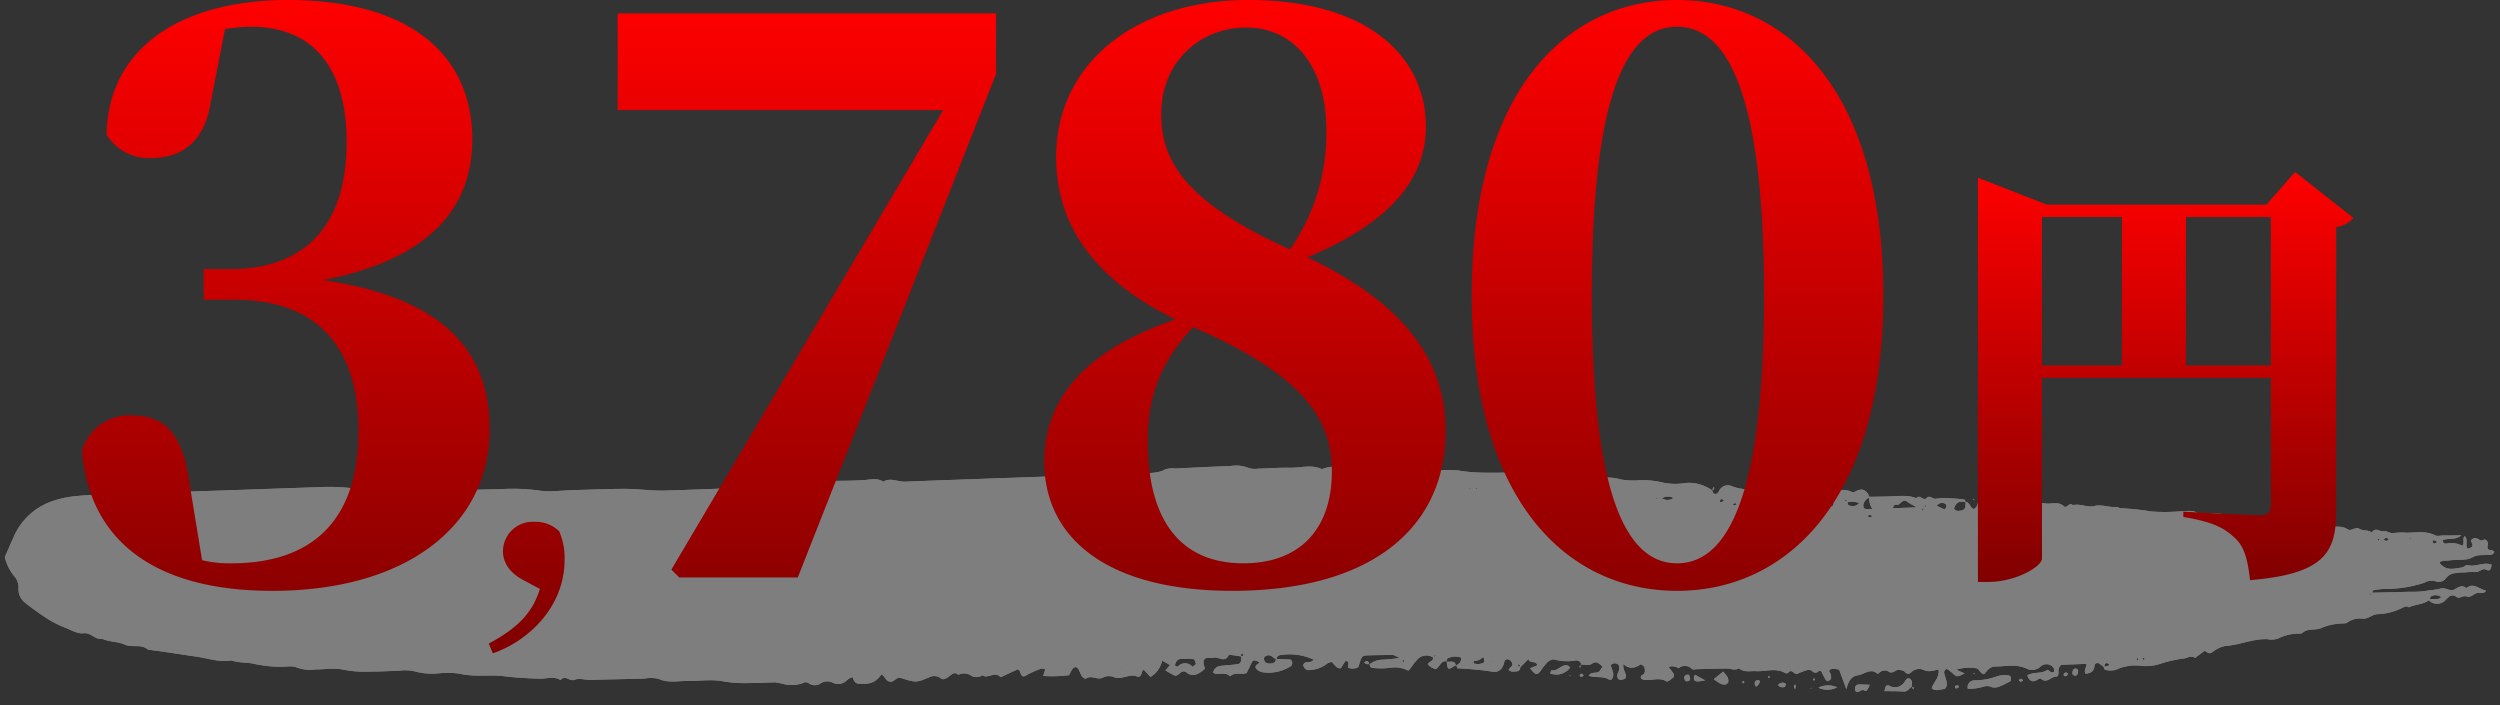 <svg xmlns="http://www.w3.org/2000/svg" xmlns:xlink="http://www.w3.org/1999/xlink" width="443" height="125" viewBox="0 0 443 125"><rect x="0" y="0" width="443" height="125" fill="#333333" stroke="none"/><defs><clipPath id="a"><rect width="443" height="43.262" fill="#fff"/></clipPath><linearGradient id="b" x1="0.5" x2="0.5" y2="1" gradientUnits="objectBoundingBox"><stop offset="0" stop-color="red"/><stop offset="1" stop-color="maroon"/></linearGradient></defs><g transform="translate(-723.271 -8757.24)"><g transform="translate(723.271 8838.979)" opacity="0.371"><g clip-path="url(#a)"><path d="M253.886,34.012l.172.174c-.14.1-.282.194-.422.293-.058.779-.737.675-.97,1.206a2.536,2.536,0,0,0,1.489.868c.258-.3.559-.6.814-.965A1.165,1.165,0,0,1,256,35.133l-.08.108c.077-.2.122-.528.235-.573a2.968,2.968,0,0,1,2.374-.179c.135.965-.448,1.119-.87,1.443l.063-.113c.07.205.13.58.212.589a55.892,55.892,0,0,1,6.111.576c.927.2,1.861-.19,2.173-1.708a.558.558,0,0,1,.672-.467,1.035,1.035,0,0,1,.777.923c.03.163-.317.445-.489.674-.067.088-.13.18-.2.274.5.454,1.062.3,1.6.235.29-.038.462-.357.509-.755-.147-.078-.293-.15-.435-.24a.411.411,0,0,1,.023-.2c.33-.066.327.246.337.539l1.484-1.482c.313.9,1.214.138,1.609,1.075l-1.319.55c.967,1.222,1.214,1.277,1.874.448a11.322,11.322,0,0,1,1.211-1.535c.364-.31.917-.6,1.291-.456a8.378,8.378,0,0,0,3.62.166.9.9,0,0,1,1.1.819l-.087-.108c.657-.022,1.427.235,1.946-.132.857-.608,1.291.031,1.894.473-.18.284-.3.472-.422.664-.517.824-1.456.055-2.034.978,1.232.436,2.5-.008,3.657.7.4.249.825-.547.667-1.247a14.1,14.1,0,0,0-.467-1.379c.3-.113.569-.323.815-.285.714.1.889.581.617,1.5-.033.114-.123.2-.155.313-.2.7.058,1.17.662,1.136a2.3,2.3,0,0,0,.739-.315c.267-.92-.564-1.325-.385-2.5,1.029.992,2.059.727,3.072.055.052-.034.163.117.253.144.429.122.627.992.362,1.482-.168.313-.75.207-.569.882a1.43,1.43,0,0,0,.293.175c1.382.371,2.808-.5,4.2.324.288.169.845-.4,1.251-.7a.829.829,0,0,0,.042-.627,12.931,12.931,0,0,0-.919-1.211,2.028,2.028,0,0,1,1.783.222,1.732,1.732,0,0,1,2.375.135c.19.172.54.044.817.038,1.791-.041,3.583-.117,5.374-.114.712,0,1.424.4,2.131-.041.949.779,1.981.436,3,.5,1.762.1,3.568-.661,5.3.382.127.077.389-.045.517-.188.6-.66.989.509,1.541.274a13.088,13.088,0,0,1,1.874-.694,1.008,1.008,0,0,1,.8.26.729.729,0,0,0,1.042.028c.3-.243.49-.128.662.243a9.714,9.714,0,0,0,.635,1.216c.217.331.53.227.77.038.3-.235.192-.627.132-.99-.048-.287-.454-.473-.152-.858a2.316,2.316,0,0,1,1.659.078c.388,1.05.777,2.1,1.261,3.412.359-1.537.949-2.308,2.053-2.472,1.166-.174,2.271-1.377,3.493-.241.032.03.157-.089.225-.16a1.419,1.419,0,0,1,1.866-.158c.647.32,1.2-.591,1.864-.384.268.085.607.066.79.279.425.492.79.52,1.242.1a1.968,1.968,0,0,1,2.173-.378c.944.461,1.781.053,2.655-.06.1,1.534-.905,2.185-1.241,3.313.715.594,1.461.182,2.186.132.308-.022.6-.711.492-1.162-.137-.576-.34-1.128-.477-1.7-.077-.324.329-.808.547-.667a7,7,0,0,1,.94.721c.779.714.78.7,2.154.038l-1.5-.653a7.437,7.437,0,0,1,3.563-.258c.537.075.764,1.076,1.4,1.042.547-.689,1.067-1.361,1.929-1.355,1.863.009,3.722-.5,5.581.37a2.157,2.157,0,0,0,2.446-.338,1.538,1.538,0,0,1,2.348.235,1.151,1.151,0,0,1,.11.583c0,.053-.145.135-.232.171-.423.174-.827-.529-1-.412-1.116.76-2.42.269-3.542.959.293.841.732,1.2,1.382.976.357-.122.85-.551,1.037-.378,1.009.934,1.788-.4,2.691-.359.258.013.437-.381.419-.816a1.435,1.435,0,0,1,.482-1.294l4.467-.166c.022.689-.529,1.158-.147,1.778.68-.188,1.434-.15,1.586-1.494.05-.451.567-.558.954-.252.235.186.474.365.712.547.145-.766.46-.913.952-.465-.3.453-.7.254-1.04.351.088.2.167.566.265.575a3.694,3.694,0,0,0,1.941.013,8.08,8.08,0,0,1,4.364-.721,7.916,7.916,0,0,0,3.37-.305,22.519,22.519,0,0,1,4.409-.995c.634-.111,1.216-.6,1.856-.08l1.736-1.278c.377.215.722.649,1.264.31a5.786,5.786,0,0,1,2.35-1.151c2.541-.158,4.981-1.336,7.544-1.2a3.421,3.421,0,0,0,1.959-.177,7.919,7.919,0,0,1,3.582-.81c.188-.022.417.027.555-.1,1.092-.981,2.433-.367,3.547-.967a10.492,10.492,0,0,1,3.61-.739c.28-.047.612.028.834-.146a3.776,3.776,0,0,1,2.743-.7c.994.074,1.793-.832,2.723-.8a10.471,10.471,0,0,0,4.122-1.037c.444-.171.849-.545,1.322-.169,1.2-.572,2.548-.47,3.69-1.343.072-.2.115-.531.223-.575a1.584,1.584,0,0,1,1.839.114c-.677.6-1.436.211-2.141.357.032.117.038.3.1.343a2.065,2.065,0,0,0,2.873-.257c.679-.7,1.106-1.056,1.963-.437.454.329,1.126-.439,1.834-.086.4.2,1.027-.373,1.549-.606.56-.249,1.241.274,1.783-.462-1.2-.24-2.259-1.535-3.493-.445-.737-.652-1.406-.205-2.093.2-.819.481-1.586-.4-2.468-.141-.86.249-1.784.257-2.68.429a17.418,17.418,0,0,1-2.831.149c-2.264.063-4.529.114-6.793.169-.068.193-.137.384-.207.576-.25-.544.215-.3.3-.47.1-.193.188-.533.308-.555a14.508,14.508,0,0,1,1.959-.226,22.22,22.22,0,0,0,6.97-1.072A2.629,2.629,0,0,1,431.314,21a1.545,1.545,0,0,0,1.824-.647,2.332,2.332,0,0,1,1.252-.761,10.822,10.822,0,0,1,1.976-.177,13.461,13.461,0,0,1,1.976-.072c.654.058,1.2-.752,1.828-.434.78.4.887-.124,1-.877-1.476-.542-2.835.492-4.235.081-.307-.089-.685.371-1.044.425-1.376.2-2.8.688-3.97-.848.5-.5,1.091-.309,1.639-.395s1.131-.078,1.7-.114a10.024,10.024,0,0,0,1.694-.128c.549-.128,1.064-.5,1.611-.627s1.132-.041,1.693-.127c.465-.072,1.044.227,1.4-.522-.145-.124-.215-.226-.3-.248-.494-.132-1.171.042-.827-1.2.067-.241-.388-.956-.8-.689s-.652.014-.987-.168a.924.924,0,0,0-1.246.277c.454,1.108.454,1.108-.56,1.488-.507-.6.125-1.7-.524-2.245-.52.425.072,1.292-.447,1.692a4.128,4.128,0,0,0-2.466-.442c-.337.025-.829.32-1.022-.512.942-.5,2.014.1,3.36-.891-1.4.013-2.338.023-3.27.03-.472,0-1,.177-1.407-.031-1.651-.835-3.342-.47-5.022-.461a10.674,10.674,0,0,0-2.261.05c-.68.152-1.242-.42-1.869-.313-.685.116-1.442-.8-2.063.237-.68-.529-1.521-.249-2.181-.647-.78-.472-1.459.514-2.136.06-.989-.664-2.036-.376-3.058-.49-.562-.063-1.217.177-1.669-.132-.73-.5-1.254.567-1.886.19-1.351-.805-2.781-.354-4.174-.492-.47-.045-1,.182-1.406-.027-2.066-1.053-4.265-.515-6.391-1.012-2.281-.533-4.631-1.139-7-.689a1.125,1.125,0,0,1-.832-.128c-.986-.689-2.036-.412-3.06-.415a31.1,31.1,0,0,1-5.373.033,42.611,42.611,0,0,0-5.308-.553c-.275-.014-.55-.268-.815-.241-1.294.133-2.573-.5-3.855-.169-1.3.337-2.556-.479-3.844-.141-.585-.606-1.105.631-1.549.219-1.064-.987-2.208-.352-3.3-.529s-2.264.492-3.283-.511c-.739.155-1.546-.363-2.219.238-.572.509-1.136-.111-1.569.074-.729.313-1.286-.2-1.9-.321-.8-.157-1.307,1.086-2.079.613-.007-.342.073-.827-.038-.924-.232-.2-.547-.052-.7.3-.262.6-.327,1.426-1,1.509-.54-.309-.72-1.231-1.371-1.272a3.368,3.368,0,0,1-.08,1.089.974.974,0,0,1-.7.476c-.43.052-.909.177-1.261-.354.42-1.358,1.234-1.355,2.121-1.106-.11-.182-.21-.508-.33-.52-1.026-.113-2.053-.2-3.08-.232a11.032,11.032,0,0,0-1.968.11c-.544.08-1.044-.717-1.581-.139-.614.658-1.232-.76-1.829.044-1.547-.611-3.127-.365-4.7-.32-1.219.036-2.438.052-3.655.077a3.294,3.294,0,0,0,.557,2.146,7.914,7.914,0,0,1-1.159.031c-.385-.049-.582-.644-.368-1.05a1.808,1.808,0,0,1,1.05-1.037c-.46-1.117-1.121-1.628-2.093-1.242-.35.138-.779.453-1.056.305-1.2-.645-2.425-.263-3.635-.293-2.806-.069-5.633.592-8.416-.393a.808.808,0,0,0-.282-.006,7.684,7.684,0,0,1-2.45.16,11.354,11.354,0,0,0-2.816-.023,7.516,7.516,0,0,1-3.618-.461,1.711,1.711,0,0,0-2.318.8c-.12.19-.248.439-.41.5-.413.164-.714-.063-.844-.63l.063.075a7.2,7.2,0,0,0-4.626-1.353,10.9,10.9,0,0,1-3.957-.02,15.606,15.606,0,0,0-4.481-.437,12.357,12.357,0,0,1-3.107-.143,9.236,9.236,0,0,0-2.515-.348c-2.256-.058-4.527.389-6.758-.425-.264-.1-.577.061-.847-.019-.884-.262-1.659.769-2.456.482a4.956,4.956,0,0,0-2.515-.346c-1.257.213-2.4-.561-3.608-.569-3.388-.02-6.773.21-10.158-.371a23.876,23.876,0,0,0-4.536.058c-.567.011-1.212.246-1.686-.03-1.379-.8-2.791-.442-4.19-.468-1.417-.025-2.886.36-4.24-.014a11.3,11.3,0,0,0-3.915-.335c-1.871.136-3.768-.16-5.608.545-1.853-.868-3.747-.208-5.619-.243-1.891-.036-3.784.116-5.674.16A3.54,3.54,0,0,1,220.9.893a5.879,5.879,0,0,0-3.081-.349c-3.31.133-6.62.3-9.93.457a3.949,3.949,0,0,0-1.687.136c-1.457.78-2.975.645-4.472.7-13.905.508-27.812.96-41.716,1.493-1.282.05-2.56-.777-3.834,0-1.089-.7-2.243-.367-3.358-.285-4.327.318-8.691-.183-12.976,1.015-7.474.293-14.946.634-22.418.849-2.318.067-4.642-.293-6.963-.3-3.026-.009-6.055.143-9.083.215-2.176.052-4.384.409-6.518.036a34.543,34.543,0,0,0-6.48-.2c-3.5.044-7,.205-10.5.3a11.763,11.763,0,0,1-3.68-.052c-1.888-.569-3.752-.3-5.628-.318a44.7,44.7,0,0,1-5.956-.031,36.08,36.08,0,0,0-6.4-.258c-9.368.316-18.734.672-28.1.932-1.679.047-3.393.49-5.057-.318a.89.89,0,0,0-.835.031c-1.251.862-2.6.512-3.905.611-3.1.232-6.211.113-9.265,1.189A11.465,11.465,0,0,0,2.06,13.18C1.534,14.342,1.027,15.523.513,16.69A8.213,8.213,0,0,0,2.2,20.09a3.079,3.079,0,0,1,.747,1.935A3.079,3.079,0,0,0,4.135,24.81a48.393,48.393,0,0,0,4.207,2.983,17.193,17.193,0,0,0,2.886,1.416c1.077.431,2.211,1.119,3.27.984,1.146-.146,1.868.945,2.865,1a1.69,1.69,0,0,1,.564.049c1.257.511,2.618.409,3.837.957,1.364.613,2.865-.188,4.135.905,2.8.329,5.583.816,8.372,1.2,2.139.3,4.264,1.079,6.448.711,1.374.486,2.828.284,4.18.639a21.5,21.5,0,0,0,5.618.443,3.609,3.609,0,0,1,1.686.141,6.721,6.721,0,0,0,3.365.363c1.7,0,3.447-.31,5.1.077a18.686,18.686,0,0,0,4.22.305c1.8.019,3.6-.1,5.393-.138a7.582,7.582,0,0,1,2.826.091,11.424,11.424,0,0,0,4.21.357A16.067,16.067,0,0,1,81,37.337c2.445.6,4.892.238,7.335.39a63.285,63.285,0,0,0,7.325.511c1.1-.06,2.254-.421,3.34.251.779-1.009,1.574.3,2.443-.05.834-.332,1.818.006,2.735.013.852,0,1.7-.045,2.555-.064q3.547-.082,7.092-.157a6.053,6.053,0,0,1,2.538.042c1.781.8,3.558.337,5.336.36,1.986.027,4-.307,5.946.049a21.721,21.721,0,0,0,4.209.342c1.7-.02,3.405-.07,5.108-.139a13,13,0,0,1,1.621.321,5.985,5.985,0,0,0,3.3-.163.978.978,0,0,1,1.081,0,1.812,1.812,0,0,0,2.178-.019,2.2,2.2,0,0,1,2.174-.03,2.121,2.121,0,0,0,2.425-.5,3.828,3.828,0,0,1,.97-.55c.228.62.465,1.128,1.026,1.173,1.437.119,2.831.1,3.945-1.413.248-.338.3-.238,1.072.76a1.06,1.06,0,0,0,.7.3c.66.089,1.062-.9,1.834-.652,2.663.844,2.746.833,4.909-.063a1.972,1.972,0,0,1,2.176.127c.372.295.7.111,1.067-.077.647-.338,1.214-1.294,2.029-.547a2.266,2.266,0,0,1,2.114.047,1.844,1.844,0,0,0,2.126.042c1.039.685,2.191-.774,3.225.3.083.086.34-.1.51-.182.872-.4,1.742-.8,2.571-1.186.135.1.252.124.293.213.27.594.363,1.4,1.191.873a14.563,14.563,0,0,1,2.623-1.178c.228-.089.507.053.764.089-.123.39-.222.7-.374,1.186a23.546,23.546,0,0,0,4.6-.139,9.262,9.262,0,0,1,.464-.913c.4-.613.854-.675,1.177-.146.235.385.367.891.624,1.242.177.241.572.525.725.418.992-.686,2.044.335,2.955-.16a2.371,2.371,0,0,1,2.109-.045c1.347.453,2.688-.755,4.08-.121.355.161.667-.346.8-.862.085-.323.213-.412.382-.268.357.382.715.766,1.091,1.17a4.411,4.411,0,0,0,2.069-2.895c.515.291.947.534,1.4.79l-.815.931a14.544,14.544,0,0,0,1.561.89c.507.213.867-.337,1.287-.592a.741.741,0,0,1,.78,0c1.271,1.092,2.326.315,3.382-.583-.489-1.35-.317-1.891.629-1.939.283-.016.589.113.847.013.9-.349,1.988,1.056,2.756-.533.043-.091.322.011.49.034.557.078,1.114.164,1.671.246-.05-.293.145-.633.23-.525.419.522-.078.4-.245.506.123.7,0,1.3-.58,1.388-1.02.164-2.054.194-3.08.315a1.457,1.457,0,0,0-1.277,1.214c.959.547,2.084-.29,2.995.636.9-.838,2-.218,2.936-.592.257-.519.465-.924.66-1.343.5-1.078.5-1.081,1.657-.551a4.389,4.389,0,0,1-.452.4.475.475,0,0,0-.118.786,2.086,2.086,0,0,0,1.007.562,7.3,7.3,0,0,0,5.171-1.123.852.852,0,0,0,.148-.609c-.028-.193-.2-.487-.312-.5-.839-.07-1.679-.08-2.518-.108-.083.2-.13.487-.257.572a1.59,1.59,0,0,1-1.6.063.839.839,0,0,1-.287-.519c-.1-.478.2-.581.449-.7.72-.343,1.182.443,1.766.7.01-.421.192-.7.482-.769a10.173,10.173,0,0,1,6.043.747c-.429.862-1.421.013-1.806.976.16.594.489.858.869.9a5.448,5.448,0,0,0,3.453-1.211,2.635,2.635,0,0,1,.7-.23c.559.379.792,1.241,1.662,1.1a14.632,14.632,0,0,1,.8-1.256c.067-.089.38.023.492.164.082.1.025.406.013.617a2.6,2.6,0,0,1-.077.363,2.038,2.038,0,0,0,1.883-.092c.574-2.022.574-2.037,1.854-2.073,1.409-.038,2.82-.061,4.23-.055.235,0,.469.19,1.2.511a26.165,26.165,0,0,1-3.272.331,3.77,3.77,0,0,0-2.1.849l.072-.114c.005.442.217.691.507.7a13.1,13.1,0,0,0,3.113-.008,5.114,5.114,0,0,1,3.223.512c.6-.6.947-1.308,1.476-1.828a2.128,2.128,0,0,1,3.015-.429l.165-.567M340.37,8.492c-.33-.581.125-.385.277-.492.04-.2.078-.393.118-.589l.22.271-.41.23-.205.58M329.093,7.134a1.543,1.543,0,0,1-1.871.36c-.105-.034-.153-.376-.227-.575l-.442-.243c.4-.4.278.169.368.346a3.064,3.064,0,0,1,2.171.111m-9.882.717c-.929-.63-1.748.362-2.62.127a2.982,2.982,0,0,1-.787-.211.859.859,0,0,1-.2-.6c.005-.125.277-.371.323-.334a1,1,0,0,0,1.461.064,2.492,2.492,0,0,1,2.566-.144c-.143.685-.477,1.286-.749,1.1m-110.5,26.916a10.505,10.505,0,0,1,2.49.022c.147.017.263.555.394.852-.228.166-.584.551-.665.468a1.663,1.663,0,0,0-2.538-.025c-.11.088-.34-.091-.527-.15.082-.649.432-1.111.847-1.167M335.09,8.038c.168-.963.712-.468,1.022-.678.457-.309.857-.965,1.487-.489.384.288.805.484,1.7,1.01l-4.214.157M260.713,35.489c.085-.158.165-.418.23-.412a1.818,1.818,0,0,0,1.309-.492c.344-.268.37-.208.38.769a2.217,2.217,0,0,1-1.919.135M344.279,7.214a.443.443,0,0,1,.243.584c-.055.177-.225.459-.29.436-.439-.16-.862-.389-1.356-.627a1.065,1.065,0,0,1,1.4-.393m-50.12-.926a1.937,1.937,0,0,1,2.044-.067,1.846,1.846,0,0,1-2.044.067m26.977,1.526c-.32-.042-.445-.385-.385-.763.048-.305.255-.4.42-.219a7.623,7.623,0,0,1,.539.747c-.24.1-.412.255-.574.235m2.92-.1c-.11-.023-.2-.252-.3-.387l.574-.725.248.5c-.033.423-.205.675-.527.609M305.1,6.572c.005,0-.007.191-.038.208a1.58,1.58,0,0,1-.484.2c-.06.009-.135-.135-.205-.208.08-.13.16-.26.238-.39.163.061.328.119.489.191m2.308.794a2.289,2.289,0,0,1-.47.161c-.065.009-.138-.117-.208-.183l.372-.257c.1.092.205.186.307.279m3.327-.031c-.2.18-.654.052-.605-.158.018-.088.137-.2.2-.191a2.3,2.3,0,0,1,.475.161c-.022.066-.032.155-.07.188m19.977,1.983c.208-.172.677-.047.627.15-.023.088-.143.193-.212.185a2.512,2.512,0,0,1-.489-.154c.025-.063.035-.15.073-.182m91.323,4.241c.155-.1.31-.287.469-.288s.3.183.447.287l-.467.307-.449-.305m8.924.743c-.1,0-.19-.237-.284-.367.07-.08.143-.23.21-.226a1.6,1.6,0,0,1,.512.16c.037.017.047.144.068.221-.168.078-.339.216-.507.211M260.194,4.457l-.01.218-.22-.124Zm1.194.146-.222-.025.125-.216Zm1.484-.222.217.023-.122.227Zm9.66.389.225.025-.125.221Zm20.552,1.668.012-.232.212.132Zm128.228,7.187c-.058.055-.138.175-.173.155-.225-.125-.215-.252.017-.338l.157.183m5.543-.34-.012.219-.207-.125Zm-228.466,23-.193-.028.117-.188Zm49.918-.988c-.058-.008-.107-.13-.16-.2.06-.066.122-.185.177-.18s.1.136.155.211c-.058.061-.12.177-.172.171m15.831.052.015-.219.2.132Zm114.278-.378c-.232-.133-.223-.287.02-.374.037-.013.105.132.158.2-.06.061-.143.193-.178.172m1.1-.06c-.268-.114-.265-.269.007-.367.045-.017.123.121.187.188-.065.064-.148.2-.193.179" transform="translate(0.342 0.283)" fill="#fff"/><path d="M253.886,34.012l.172.174c-.14.1-.282.194-.422.293-.058.779-.737.675-.97,1.206a2.536,2.536,0,0,0,1.489.868c.258-.3.559-.6.814-.965A1.165,1.165,0,0,1,256,35.133l-.08.108c.077-.2.122-.528.235-.573a2.968,2.968,0,0,1,2.374-.179c.135.965-.448,1.119-.87,1.443l.063-.113c.07.205.13.58.212.589a55.892,55.892,0,0,1,6.111.576c.927.2,1.861-.19,2.173-1.708a.558.558,0,0,1,.672-.467,1.035,1.035,0,0,1,.777.923c.03.163-.317.445-.489.674-.067.088-.13.18-.2.274.5.454,1.062.3,1.6.235.29-.038.462-.357.509-.755-.147-.078-.293-.15-.435-.24a.411.411,0,0,1,.023-.2c.33-.066.327.246.337.539l1.484-1.482c.313.9,1.214.138,1.609,1.075l-1.319.55c.967,1.222,1.214,1.277,1.874.448a11.322,11.322,0,0,1,1.211-1.535c.364-.31.917-.6,1.291-.456a8.378,8.378,0,0,0,3.62.166.9.9,0,0,1,1.1.819l-.087-.108c.657-.022,1.427.235,1.946-.132.857-.608,1.291.031,1.894.473-.18.284-.3.472-.422.664-.517.824-1.456.055-2.034.978,1.232.436,2.5-.008,3.657.7.4.249.825-.547.667-1.247a14.1,14.1,0,0,0-.467-1.379c.3-.113.569-.323.815-.285.714.1.889.581.617,1.5-.033.114-.123.2-.155.313-.2.7.058,1.17.662,1.136a2.3,2.3,0,0,0,.739-.315c.267-.92-.564-1.325-.385-2.5,1.029.992,2.059.727,3.072.055.052-.034.163.117.253.144.429.122.627.992.362,1.482-.168.313-.75.207-.569.882a1.43,1.43,0,0,0,.293.175c1.382.371,2.808-.5,4.2.324.288.169.845-.4,1.251-.7a.829.829,0,0,0,.042-.627,12.931,12.931,0,0,0-.919-1.211,2.028,2.028,0,0,1,1.783.222,1.732,1.732,0,0,1,2.375.135c.19.172.54.044.817.038,1.791-.041,3.583-.117,5.374-.114.712,0,1.424.4,2.131-.041.949.779,1.981.436,3,.5,1.762.1,3.568-.661,5.3.382.127.077.389-.045.517-.188.6-.66.989.509,1.541.274a13.088,13.088,0,0,1,1.874-.694,1.008,1.008,0,0,1,.8.26.729.729,0,0,0,1.042.028c.3-.243.49-.128.662.243a9.714,9.714,0,0,0,.635,1.216c.217.331.53.227.77.038.3-.235.192-.627.132-.99-.048-.287-.454-.473-.152-.858a2.316,2.316,0,0,1,1.659.078c.388,1.05.777,2.1,1.261,3.412.359-1.537.949-2.308,2.053-2.472,1.166-.174,2.271-1.377,3.493-.241.032.03.157-.089.225-.16a1.419,1.419,0,0,1,1.866-.158c.647.32,1.2-.591,1.864-.384.268.085.607.066.79.279.425.492.79.52,1.242.1a1.968,1.968,0,0,1,2.173-.378c.944.461,1.781.053,2.655-.06.1,1.534-.905,2.185-1.241,3.313.715.594,1.461.182,2.186.132.308-.022.6-.711.492-1.162-.137-.576-.34-1.128-.477-1.7-.077-.324.329-.808.547-.667a7,7,0,0,1,.94.721c.779.714.78.7,2.154.038l-1.5-.653a7.437,7.437,0,0,1,3.563-.258c.537.075.764,1.076,1.4,1.042.547-.689,1.067-1.361,1.929-1.355,1.863.009,3.722-.5,5.581.37a2.157,2.157,0,0,0,2.446-.338,1.538,1.538,0,0,1,2.348.235,1.151,1.151,0,0,1,.11.583c0,.053-.145.135-.232.171-.423.174-.827-.529-1-.412-1.116.76-2.42.269-3.542.959.293.841.732,1.2,1.382.976.357-.122.85-.551,1.037-.378,1.009.934,1.788-.4,2.691-.359.258.013.437-.381.419-.816a1.435,1.435,0,0,1,.482-1.294l4.467-.166c.022.689-.529,1.158-.147,1.778.68-.188,1.434-.15,1.586-1.494.05-.451.567-.558.954-.252.235.186.474.365.712.547.145-.766.46-.913.952-.465-.3.453-.7.254-1.04.351.088.2.167.566.265.575a3.694,3.694,0,0,0,1.941.013,8.08,8.08,0,0,1,4.364-.721,7.916,7.916,0,0,0,3.37-.305,22.519,22.519,0,0,1,4.409-.995c.634-.111,1.216-.6,1.856-.08l1.736-1.278c.377.215.722.649,1.264.31a5.786,5.786,0,0,1,2.35-1.151c2.541-.158,4.981-1.336,7.544-1.2a3.421,3.421,0,0,0,1.959-.177,7.919,7.919,0,0,1,3.582-.81c.188-.022.417.027.555-.1,1.092-.981,2.433-.367,3.547-.967a10.492,10.492,0,0,1,3.61-.739c.28-.047.612.028.834-.146a3.776,3.776,0,0,1,2.743-.7c.994.074,1.793-.832,2.723-.8a10.471,10.471,0,0,0,4.122-1.037c.444-.171.849-.545,1.322-.169,1.2-.572,2.548-.47,3.69-1.343.072-.2.115-.531.223-.575a1.584,1.584,0,0,1,1.839.114c-.677.6-1.436.211-2.141.357.032.117.038.3.1.343a2.065,2.065,0,0,0,2.873-.257c.679-.7,1.106-1.056,1.963-.437.454.329,1.126-.439,1.834-.086.4.2,1.027-.373,1.549-.606.56-.249,1.241.274,1.783-.462-1.2-.24-2.259-1.535-3.493-.445-.737-.652-1.406-.205-2.093.2-.819.481-1.586-.4-2.468-.141-.86.249-1.784.257-2.68.429a17.418,17.418,0,0,1-2.831.149c-2.264.063-4.529.114-6.793.169-.068.193-.137.384-.207.576-.25-.544.215-.3.3-.47.1-.193.188-.533.308-.555a14.508,14.508,0,0,1,1.959-.226,22.22,22.22,0,0,0,6.97-1.072A2.629,2.629,0,0,1,431.314,21a1.545,1.545,0,0,0,1.824-.647,2.332,2.332,0,0,1,1.252-.761,10.822,10.822,0,0,1,1.976-.177,13.461,13.461,0,0,1,1.976-.072c.654.058,1.2-.752,1.828-.434.78.4.887-.124,1-.877-1.476-.542-2.835.492-4.235.081-.307-.089-.685.371-1.044.425-1.376.2-2.8.688-3.97-.848.5-.5,1.091-.309,1.639-.395s1.131-.078,1.7-.114a10.024,10.024,0,0,0,1.694-.128c.549-.128,1.064-.5,1.611-.627s1.132-.041,1.693-.127c.465-.072,1.044.227,1.4-.522-.145-.124-.215-.226-.3-.248-.494-.132-1.171.042-.827-1.2.067-.241-.388-.956-.8-.689s-.652.014-.987-.168a.924.924,0,0,0-1.246.277c.454,1.108.454,1.108-.56,1.488-.507-.6.125-1.7-.524-2.245-.52.425.072,1.292-.447,1.692a4.128,4.128,0,0,0-2.466-.442c-.337.025-.829.32-1.022-.512.942-.5,2.014.1,3.36-.891-1.4.013-2.338.023-3.27.03-.472,0-1,.177-1.407-.031-1.651-.835-3.342-.47-5.022-.461a10.674,10.674,0,0,0-2.261.05c-.68.152-1.242-.42-1.869-.313-.685.116-1.442-.8-2.063.237-.68-.529-1.521-.249-2.181-.647-.78-.472-1.459.514-2.136.06-.989-.664-2.036-.376-3.058-.49-.562-.063-1.217.177-1.669-.132-.73-.5-1.254.567-1.886.19-1.351-.805-2.781-.354-4.174-.492-.47-.045-1,.182-1.406-.027-2.066-1.053-4.265-.515-6.391-1.012-2.281-.533-4.631-1.139-7-.689a1.125,1.125,0,0,1-.832-.128c-.986-.689-2.036-.412-3.06-.415a31.1,31.1,0,0,1-5.373.033,42.611,42.611,0,0,0-5.308-.553c-.275-.014-.55-.268-.815-.241-1.294.133-2.573-.5-3.855-.169-1.3.337-2.556-.479-3.844-.141-.585-.606-1.105.631-1.549.219-1.064-.987-2.208-.352-3.3-.529s-2.264.492-3.283-.511c-.739.155-1.546-.363-2.219.238-.572.509-1.136-.111-1.569.074-.729.313-1.286-.2-1.9-.321-.8-.157-1.307,1.086-2.079.613-.007-.342.073-.827-.038-.924-.232-.2-.547-.052-.7.3-.262.6-.327,1.426-1,1.509-.54-.309-.72-1.231-1.371-1.272a3.368,3.368,0,0,1-.08,1.089.974.974,0,0,1-.7.476c-.43.052-.909.177-1.261-.354.42-1.358,1.234-1.355,2.121-1.106-.11-.182-.21-.508-.33-.52-1.026-.113-2.053-.2-3.08-.232a11.032,11.032,0,0,0-1.968.11c-.544.08-1.044-.717-1.581-.139-.614.658-1.232-.76-1.829.044-1.547-.611-3.127-.365-4.7-.32-1.219.036-2.438.052-3.655.077a3.294,3.294,0,0,0,.557,2.146,7.914,7.914,0,0,1-1.159.031c-.385-.049-.582-.644-.368-1.05a1.808,1.808,0,0,1,1.05-1.037c-.46-1.117-1.121-1.628-2.093-1.242-.35.138-.779.453-1.056.305-1.2-.645-2.425-.263-3.635-.293-2.806-.069-5.633.592-8.416-.393a.808.808,0,0,0-.282-.006,7.684,7.684,0,0,1-2.45.16,11.354,11.354,0,0,0-2.816-.023,7.516,7.516,0,0,1-3.618-.461,1.711,1.711,0,0,0-2.318.8c-.12.19-.248.439-.41.5-.413.164-.714-.063-.844-.63l.063.075a7.2,7.2,0,0,0-4.626-1.353,10.9,10.9,0,0,1-3.957-.02,15.606,15.606,0,0,0-4.481-.437,12.357,12.357,0,0,1-3.107-.143,9.236,9.236,0,0,0-2.515-.348c-2.256-.058-4.527.389-6.758-.425-.264-.1-.577.061-.847-.019-.884-.262-1.659.769-2.456.482a4.956,4.956,0,0,0-2.515-.346c-1.257.213-2.4-.561-3.608-.569-3.388-.02-6.773.21-10.158-.371a23.876,23.876,0,0,0-4.536.058c-.567.011-1.212.246-1.686-.03-1.379-.8-2.791-.442-4.19-.468-1.417-.025-2.886.36-4.24-.014a11.3,11.3,0,0,0-3.915-.335c-1.871.136-3.768-.16-5.608.545-1.853-.868-3.747-.208-5.619-.243-1.891-.036-3.784.116-5.674.16A3.54,3.54,0,0,1,220.9.893a5.879,5.879,0,0,0-3.081-.349c-3.31.133-6.62.3-9.93.457a3.949,3.949,0,0,0-1.687.136c-1.457.78-2.975.645-4.472.7-13.905.508-27.812.96-41.716,1.493-1.282.05-2.56-.777-3.834,0-1.089-.7-2.243-.367-3.358-.285-4.327.318-8.691-.183-12.976,1.015-7.474.293-14.946.634-22.418.849-2.318.067-4.642-.293-6.963-.3-3.026-.009-6.055.143-9.083.215-2.176.052-4.384.409-6.518.036a34.543,34.543,0,0,0-6.48-.2c-3.5.044-7,.205-10.5.3a11.763,11.763,0,0,1-3.68-.052c-1.888-.569-3.752-.3-5.628-.318a44.7,44.7,0,0,1-5.956-.031,36.08,36.08,0,0,0-6.4-.258c-9.368.316-18.734.672-28.1.932-1.679.047-3.393.49-5.057-.318a.89.89,0,0,0-.835.031c-1.251.862-2.6.512-3.905.611-3.1.232-6.211.113-9.265,1.189A11.465,11.465,0,0,0,2.06,13.18C1.534,14.342,1.027,15.523.513,16.69A8.213,8.213,0,0,0,2.2,20.09a3.079,3.079,0,0,1,.747,1.935A3.079,3.079,0,0,0,4.135,24.81a48.393,48.393,0,0,0,4.207,2.983,17.193,17.193,0,0,0,2.886,1.416c1.077.431,2.211,1.119,3.27.984,1.146-.146,1.868.945,2.865,1a1.69,1.69,0,0,1,.564.049c1.257.511,2.618.409,3.837.957,1.364.613,2.865-.188,4.135.905,2.8.329,5.583.816,8.372,1.2,2.139.3,4.264,1.079,6.448.711,1.374.486,2.828.284,4.18.639a21.5,21.5,0,0,0,5.618.443,3.609,3.609,0,0,1,1.686.141,6.721,6.721,0,0,0,3.365.363c1.7,0,3.447-.31,5.1.077a18.686,18.686,0,0,0,4.22.305c1.8.019,3.6-.1,5.393-.138a7.582,7.582,0,0,1,2.826.091,11.424,11.424,0,0,0,4.21.357A16.067,16.067,0,0,1,81,37.337c2.445.6,4.892.238,7.335.39a63.285,63.285,0,0,0,7.325.511c1.1-.06,2.254-.421,3.34.251.779-1.009,1.574.3,2.443-.05.834-.332,1.818.006,2.735.013.852,0,1.7-.045,2.555-.064q3.547-.082,7.092-.157a6.053,6.053,0,0,1,2.538.042c1.781.8,3.558.337,5.336.36,1.986.027,4-.307,5.946.049a21.721,21.721,0,0,0,4.209.342c1.7-.02,3.405-.07,5.108-.139a13,13,0,0,1,1.621.321,5.985,5.985,0,0,0,3.3-.163.978.978,0,0,1,1.081,0,1.812,1.812,0,0,0,2.178-.019,2.2,2.2,0,0,1,2.174-.03,2.121,2.121,0,0,0,2.425-.5,3.828,3.828,0,0,1,.97-.55c.228.62.465,1.128,1.026,1.173,1.437.119,2.831.1,3.945-1.413.248-.338.3-.238,1.072.76a1.06,1.06,0,0,0,.7.3c.66.089,1.062-.9,1.834-.652,2.663.844,2.746.833,4.909-.063a1.972,1.972,0,0,1,2.176.127c.372.295.7.111,1.067-.077.647-.338,1.214-1.294,2.029-.547a2.266,2.266,0,0,1,2.114.047,1.844,1.844,0,0,0,2.126.042c1.039.685,2.191-.774,3.225.3.083.086.34-.1.51-.182.872-.4,1.742-.8,2.571-1.186.135.1.252.124.293.213.27.594.363,1.4,1.191.873a14.563,14.563,0,0,1,2.623-1.178c.228-.089.507.053.764.089-.123.39-.222.7-.374,1.186a23.546,23.546,0,0,0,4.6-.139,9.262,9.262,0,0,1,.464-.913c.4-.613.854-.675,1.177-.146.235.385.367.891.624,1.242.177.241.572.525.725.418.992-.686,2.044.335,2.955-.16a2.371,2.371,0,0,1,2.109-.045c1.347.453,2.688-.755,4.08-.121.355.161.667-.346.8-.862.085-.323.213-.412.382-.268.357.382.715.766,1.091,1.17a4.411,4.411,0,0,0,2.069-2.895c.515.291.947.534,1.4.79l-.815.931a14.544,14.544,0,0,0,1.561.89c.507.213.867-.337,1.287-.592a.741.741,0,0,1,.78,0c1.271,1.092,2.326.315,3.382-.583-.489-1.35-.317-1.891.629-1.939.283-.016.589.113.847.013.9-.349,1.988,1.056,2.756-.533.043-.091.322.011.49.034.557.078,1.114.164,1.671.246-.05-.293.145-.633.23-.525.419.522-.078.4-.245.506.123.7,0,1.3-.58,1.388-1.02.164-2.054.194-3.08.315a1.457,1.457,0,0,0-1.277,1.214c.959.547,2.084-.29,2.995.636.9-.838,2-.218,2.936-.592.257-.519.465-.924.66-1.343.5-1.078.5-1.081,1.657-.551a4.389,4.389,0,0,1-.452.4.475.475,0,0,0-.118.786,2.086,2.086,0,0,0,1.007.562,7.3,7.3,0,0,0,5.171-1.123.852.852,0,0,0,.148-.609c-.028-.193-.2-.487-.312-.5-.839-.07-1.679-.08-2.518-.108-.083.2-.13.487-.257.572a1.59,1.59,0,0,1-1.6.063.839.839,0,0,1-.287-.519c-.1-.478.2-.581.449-.7.72-.343,1.182.443,1.766.7.01-.421.192-.7.482-.769a10.173,10.173,0,0,1,6.043.747c-.429.862-1.421.013-1.806.976.16.594.489.858.869.9a5.448,5.448,0,0,0,3.453-1.211,2.635,2.635,0,0,1,.7-.23c.559.379.792,1.241,1.662,1.1a14.632,14.632,0,0,1,.8-1.256c.067-.089.38.023.492.164.082.1.025.406.013.617a2.6,2.6,0,0,1-.077.363,2.038,2.038,0,0,0,1.883-.092c.574-2.022.574-2.037,1.854-2.073,1.409-.038,2.82-.061,4.23-.055.235,0,.469.19,1.2.511a26.165,26.165,0,0,1-3.272.331,3.77,3.77,0,0,0-2.1.849l.072-.114c.005.442.217.691.507.7a13.1,13.1,0,0,0,3.113-.008,5.114,5.114,0,0,1,3.223.512c.6-.6.947-1.308,1.476-1.828a2.128,2.128,0,0,1,3.015-.429ZM340.37,8.492c-.33-.581.125-.385.277-.492.04-.2.078-.393.118-.589l.22.271-.41.23ZM329.093,7.134a1.543,1.543,0,0,1-1.871.36c-.105-.034-.153-.376-.227-.575l-.442-.243c.4-.4.278.169.368.346A3.064,3.064,0,0,1,329.093,7.134Zm-9.882.717c-.929-.63-1.748.362-2.62.127a2.982,2.982,0,0,1-.787-.211.859.859,0,0,1-.2-.6c.005-.125.277-.371.323-.334a1,1,0,0,0,1.461.064,2.492,2.492,0,0,1,2.566-.144C319.817,7.435,319.484,8.037,319.212,7.852Zm-110.5,26.916a10.505,10.505,0,0,1,2.49.022c.147.017.263.555.394.852-.228.166-.584.551-.665.468a1.663,1.663,0,0,0-2.538-.025c-.11.088-.34-.091-.527-.15C207.944,35.287,208.294,34.825,208.709,34.768ZM335.09,8.038c.168-.963.712-.468,1.022-.678.457-.309.857-.965,1.487-.489.384.288.805.484,1.7,1.01ZM260.713,35.489c.085-.158.165-.418.23-.412a1.818,1.818,0,0,0,1.309-.492c.344-.268.37-.208.38.769A2.217,2.217,0,0,1,260.713,35.489ZM344.279,7.214a.443.443,0,0,1,.243.584c-.055.177-.225.459-.29.436-.439-.16-.862-.389-1.356-.627A1.065,1.065,0,0,1,344.279,7.214Zm-50.12-.926a1.937,1.937,0,0,1,2.044-.067A1.846,1.846,0,0,1,294.159,6.288Zm26.977,1.526c-.32-.042-.445-.385-.385-.763.048-.305.255-.4.42-.219a7.623,7.623,0,0,1,.539.747C321.47,7.684,321.3,7.835,321.136,7.814Zm2.92-.1c-.11-.023-.2-.252-.3-.387l.574-.725.248.5C324.549,7.529,324.378,7.781,324.056,7.715ZM305.1,6.572c.005,0-.007.191-.038.208a1.58,1.58,0,0,1-.484.2c-.06.009-.135-.135-.205-.208.08-.13.16-.26.238-.39C304.78,6.442,304.945,6.5,305.1,6.572Zm2.308.794a2.289,2.289,0,0,1-.47.161c-.065.009-.138-.117-.208-.183l.372-.257C307.209,7.18,307.311,7.274,307.413,7.366Zm3.327-.031c-.2.18-.654.052-.605-.158.018-.088.137-.2.2-.191a2.3,2.3,0,0,1,.475.161C310.788,7.213,310.778,7.3,310.739,7.335Zm19.977,1.983c.208-.172.677-.047.627.15-.023.088-.143.193-.212.185a2.512,2.512,0,0,1-.489-.154C330.667,9.437,330.677,9.349,330.716,9.318Zm91.323,4.241c.155-.1.31-.287.469-.288s.3.183.447.287l-.467.307Zm8.924.743c-.1,0-.19-.237-.284-.367.07-.08.143-.23.21-.226a1.6,1.6,0,0,1,.512.16c.037.017.047.144.068.221C431.3,14.168,431.132,14.306,430.964,14.3ZM260.194,4.457l-.01.218-.22-.124Zm1.194.146-.222-.025.125-.216Zm1.484-.222.217.023-.122.227Zm9.66.389.225.025-.125.221Zm20.552,1.668.012-.232.212.132Zm128.228,7.187c-.058.055-.138.175-.173.155-.225-.125-.215-.252.017-.338Zm5.543-.34-.012.219-.207-.125Zm-228.466,23-.193-.028.117-.188Zm49.918-.988c-.058-.008-.107-.13-.16-.2.06-.066.122-.185.177-.18s.1.136.155.211C248.42,35.185,248.359,35.3,248.307,35.295Zm15.831.052.015-.219.2.132Zm114.278-.378c-.232-.133-.223-.287.02-.374.037-.013.105.132.158.2C378.534,34.858,378.451,34.989,378.416,34.969Zm1.1-.06c-.268-.114-.265-.269.007-.367.045-.017.123.121.187.188C379.642,34.795,379.558,34.928,379.513,34.909Z" transform="translate(0.342 0.283)" fill="#fff"/><path d="M216.774,25.2a21.758,21.758,0,0,1-2.031,1,2.263,2.263,0,0,1-1.372.128,1.848,1.848,0,0,0-1.522-.081,8.258,8.258,0,0,1-2.728.348,1.179,1.179,0,0,1,.742-1.394c.312-.188.732-.033,1.1-.111a11.813,11.813,0,0,0,3.295-.677,4.279,4.279,0,0,1,2.193-.141c.342.019.3.531.329.931" transform="translate(139.573 13.709)" fill="#fff"/><path d="M216.774,25.2a21.758,21.758,0,0,1-2.031,1,2.263,2.263,0,0,1-1.372.128,1.848,1.848,0,0,0-1.522-.081,8.258,8.258,0,0,1-2.728.348,1.179,1.179,0,0,1,.742-1.394c.312-.188.732-.033,1.1-.111a11.813,11.813,0,0,0,3.295-.677,4.279,4.279,0,0,1,2.193-.141C216.787,24.288,216.741,24.8,216.774,25.2Z" transform="translate(139.573 13.709)" fill="#fff"/><path d="M205.125,25.989c-.475.345-.827.957-1.476.909-1.107-.085-2.219-.06-3.39-.081.138-.732.24-1.233.864-.948a2,2,0,0,0,2.785-.852c.272-.415.569-.625.945-.312s.288.838.245,1.321Z" transform="translate(133.671 13.91)" fill="#fff"/><path d="M205.125,25.989c-.475.345-.827.957-1.476.909-1.107-.085-2.219-.06-3.39-.081.138-.732.24-1.233.864-.948a2,2,0,0,0,2.785-.852c.272-.415.569-.625.945-.312s.288.838.245,1.321Z" transform="translate(133.671 13.91)" fill="#fff"/><path d="M182.115,25.13l1.667-1.335a6.023,6.023,0,0,1,.782,1,1.383,1.383,0,0,1,.1.957.887.887,0,0,1-.732.327,1.622,1.622,0,0,1-.8-.248,12.153,12.153,0,0,1-1.015-.7" transform="translate(121.56 13.48)" fill="#fff"/><path d="M182.115,25.13l1.667-1.335a6.023,6.023,0,0,1,.782,1,1.383,1.383,0,0,1,.1.957.887.887,0,0,1-.732.327,1.622,1.622,0,0,1-.8-.248A12.153,12.153,0,0,1,182.115,25.13Z" transform="translate(121.56 13.48)" fill="#fff"/><path d="M168.278,23.464a3.025,3.025,0,0,1-3.55,1.048c.112-.254.208-.575.257-.562,1.057.277,1.833-1.161,2.885-.819.148.047.273.219.409.334" transform="translate(109.954 13.074)" fill="#fff"/><path d="M168.278,23.464a3.025,3.025,0,0,1-3.55,1.048c.112-.254.208-.575.257-.562,1.057.277,1.833-1.161,2.885-.819C168.018,23.177,168.143,23.349,168.278,23.464Z" transform="translate(109.954 13.074)" fill="#fff"/><path d="M199.742,25.308c-.3.67-.565,1.281-.877,1.054-.519-.379-.827.171-1.234.2-.323.027-.519-.132-.5-.594.017-.412.19-.639.5-.689a1.362,1.362,0,0,1,.272-.042c.54.016,1.082.039,1.841.067" transform="translate(131.583 14.3)" fill="#fff"/><path d="M199.742,25.308c-.3.67-.565,1.281-.877,1.054-.519-.379-.827.171-1.234.2-.323.027-.519-.132-.5-.594.017-.412.19-.639.5-.689a1.362,1.362,0,0,1,.272-.042C198.442,25.257,198.983,25.28,199.742,25.308Z" transform="translate(131.583 14.3)" fill="#fff"/><path d="M196.55,25.7a3.7,3.7,0,0,1-3.313.064,3.828,3.828,0,0,1,3.313-.064" transform="translate(128.983 14.361)" fill="#fff"/><path d="M196.55,25.7a3.7,3.7,0,0,1-3.313.064A3.828,3.828,0,0,1,196.55,25.7Z" transform="translate(128.983 14.361)" fill="#fff"/><path d="M155.483,23.295c-.162.089-.327.168-.482.269-1,.65-1.081.587-1.241-.957l-.082.11c.338,0,.675-.013,1.012-.014.372,0,.642.188.729.7Z" transform="translate(102.579 12.807)" fill="#fff"/><path d="M155.483,23.295c-.162.089-.327.168-.482.269-1,.65-1.081.587-1.241-.957l-.082.11c.338,0,.675-.013,1.012-.014.372,0,.642.188.729.7Z" transform="translate(102.579 12.807)" fill="#fff"/><path d="M220.649,24.708c-.267-.077-.5-.205-.4-.691.078-.393.268-.6.575-.572s.489.235.41.681c-.07.389-.242.62-.582.581" transform="translate(146.997 13.28)" fill="#fff"/><path d="M220.649,24.708c-.267-.077-.5-.205-.4-.691.078-.393.268-.6.575-.572s.489.235.41.681C221.161,24.515,220.99,24.747,220.649,24.708Z" transform="translate(146.997 13.28)" fill="#fff"/><path d="M182.029,25.156c-.947.1-1.331.254-1.661.139-.459-.157-.454-.638-.175-1.15l1.836,1.01" transform="translate(120.148 13.679)" fill="#fff"/><path d="M182.029,25.156c-.947.1-1.331.254-1.661.139-.459-.157-.454-.638-.175-1.15Z" transform="translate(120.148 13.679)" fill="#fff"/><path d="M180,24.674c.087.472-.158.573-.435.628-.292.06-.5-.067-.564-.484-.08-.5.2-.583.447-.664.308-.1.492.1.552.52" transform="translate(119.474 13.67)" fill="#fff"/><path d="M180,24.674c.087.472-.158.573-.435.628-.292.06-.5-.067-.564-.484-.08-.5.2-.583.447-.664C179.76,24.055,179.943,24.253,180,24.674Z" transform="translate(119.474 13.67)" fill="#fff"/><path d="M186.509,25.61c-.145-.5.125-.888.6-.843a.313.313,0,0,1,.242.146c.1.238-.385.973-.65.962-.065,0-.127-.172-.19-.265" transform="translate(124.466 14.029)" fill="#fff"/><path d="M186.509,25.61c-.145-.5.125-.888.6-.843a.313.313,0,0,1,.242.146c.1.238-.385.973-.65.962C186.634,25.872,186.572,25.7,186.509,25.61Z" transform="translate(124.466 14.029)" fill="#fff"/><path d="M188.948,25.474a1.007,1.007,0,0,1,1.184-.356.511.511,0,0,1,.213.216c-.065.171-.145.435-.248.459a1.017,1.017,0,0,1-1.149-.32" transform="translate(126.121 14.191)" fill="#fff"/><path d="M188.948,25.474a1.007,1.007,0,0,1,1.184-.356.511.511,0,0,1,.213.216c-.065.171-.145.435-.248.459A1.017,1.017,0,0,1,188.948,25.474Z" transform="translate(126.121 14.191)" fill="#fff"/><path d="M145.958,23.114c-.338.03-.687.135-.98-.248.442-.472.737-.329.909.362Z" transform="translate(96.771 12.798)" fill="#fff"/><path d="M145.958,23.114c-.338.03-.687.135-.98-.248.442-.472.737-.329.909.362Z" transform="translate(96.771 12.798)" fill="#fff"/><path d="M168.564,24.391c-.148.075-.3.205-.447.2-.09,0-.178-.211-.267-.329.147-.088.3-.24.44-.238.093,0,.183.237.273.367" transform="translate(112.038 13.61)" fill="#fff"/><path d="M168.564,24.391c-.148.075-.3.205-.447.2-.09,0-.178-.211-.267-.329.147-.088.3-.24.44-.238C168.384,24.026,168.474,24.261,168.564,24.391Z" transform="translate(112.038 13.61)" fill="#fff"/><path d="M190.832,26.084a1.4,1.4,0,0,1-.2-.465c0-.121.132-.249.207-.373.047.083.138.177.13.251a4.518,4.518,0,0,1-.138.587" transform="translate(127.246 14.303)" fill="#fff"/><path d="M190.832,26.084a1.4,1.4,0,0,1-.2-.465c0-.121.132-.249.207-.373.047.083.138.177.13.251A4.518,4.518,0,0,1,190.832,26.084Z" transform="translate(127.246 14.303)" fill="#fff"/><path d="M219.827,23.888c.065.077.192.166.183.229a.408.408,0,0,1-.525.415c-.072-.008-.2-.15-.19-.211.043-.407.307-.389.532-.432" transform="translate(146.377 13.533)" fill="#fff"/><path d="M219.827,23.888c.065.077.192.166.183.229a.408.408,0,0,1-.525.415c-.072-.008-.2-.15-.19-.211C219.338,23.913,219.6,23.932,219.827,23.888Z" transform="translate(146.377 13.533)" fill="#fff"/><path d="M215.283,24.941c-.163.072-.317.2-.467.188-.1-.006-.183-.208-.277-.321.148-.077.3-.218.442-.208.1.008.2.216.3.342" transform="translate(143.202 13.936)" fill="#fff"/><path d="M215.283,24.941c-.163.072-.317.2-.467.188-.1-.006-.183-.208-.277-.321.148-.077.3-.218.442-.208C215.084,24.607,215.179,24.815,215.283,24.941Z" transform="translate(143.202 13.936)" fill="#fff"/><path d="M208.212,25.324a.912.912,0,0,1,.2.2.3.3,0,0,1-.038.221,1,1,0,0,1-.472.166c-.062,0-.113-.268-.17-.415l.48-.174" transform="translate(138.659 14.347)" fill="#fff"/><path d="M208.212,25.324a.912.912,0,0,1,.2.2.3.3,0,0,1-.038.221,1,1,0,0,1-.472.166c-.062,0-.113-.268-.17-.415Z" transform="translate(138.659 14.347)" fill="#fff"/><path d="M181.988,3.5a5.392,5.392,0,0,1,.145-.534c.01-.031.177-.013.18.011.075.448-.217.357-.389.448Z" transform="translate(121.433 1.673)" fill="#fff"/><path d="M181.988,3.5a5.392,5.392,0,0,1,.145-.534c.01-.031.177-.013.18.011.075.448-.217.357-.389.448Z" transform="translate(121.433 1.673)" fill="#fff"/><path d="M209.8,4.234l.1.243-.215-.025Z" transform="translate(139.958 2.398)" fill="#fff"/><path d="M209.8,4.234l.1.243-.215-.025Z" transform="translate(139.958 2.398)" fill="#fff"/><path d="M168.131,23c-.045.186-.088.373-.132.559-.063-.083-.128-.168-.19-.252l.409-.2Z" transform="translate(112.011 13.028)" fill="#fff"/><path d="M168.131,23c-.045.186-.088.373-.132.559-.063-.083-.128-.168-.19-.252l.409-.2Z" transform="translate(112.011 13.028)" fill="#fff"/><path d="M166.773,24.284l.168-.1-.013.215Z" transform="translate(111.319 13.703)" fill="#fff"/><path d="M166.773,24.284l.168-.1-.013.215Z" transform="translate(111.319 13.703)" fill="#fff"/><path d="M188.022,24.685c-.045-.074-.13-.152-.127-.219s.1-.132.15-.2c.048.075.135.152.132.222s-.1.128-.155.193" transform="translate(125.418 13.75)" fill="#fff"/><path d="M188.022,24.685c-.045-.074-.13-.152-.127-.219s.1-.132.15-.2c.048.075.135.152.132.222S188.077,24.621,188.022,24.685Z" transform="translate(125.418 13.75)" fill="#fff"/><path d="M185.528,25.063c-.068.074-.137.2-.2.2s-.127-.135-.19-.211c.067-.077.133-.213.2-.211s.128.141.193.221" transform="translate(123.575 14.074)" fill="#fff"/><path d="M185.528,25.063c-.068.074-.137.2-.2.2s-.127-.135-.19-.211c.067-.077.133-.213.2-.211S185.463,24.983,185.528,25.063Z" transform="translate(123.575 14.074)" fill="#fff"/><path d="M193,24.767c-.057.069-.14.21-.167.193-.225-.141-.217-.3.018-.406.028-.013.1.138.148.213" transform="translate(128.602 13.91)" fill="#fff"/><path d="M193,24.767c-.057.069-.14.21-.167.193-.225-.141-.217-.3.018-.406C192.875,24.542,192.945,24.692,193,24.767Z" transform="translate(128.602 13.91)" fill="#fff"/><path d="M209.936,24.081l-.2.1.018-.249Z" transform="translate(139.999 13.559)" fill="#fff"/><path d="M209.936,24.081l-.2.1.018-.249Z" transform="translate(139.999 13.559)" fill="#fff"/><path d="M192.388,25.676l.17-.063-.02.18Z" transform="translate(128.417 14.511)" fill="#fff"/><path d="M192.388,25.676l.17-.063-.02.18Z" transform="translate(128.417 14.511)" fill="#fff"/><path d="M203.162,25.507l.427.2-.212.274c-.063-.169-.125-.338-.188-.506Z" transform="translate(135.608 14.43)" fill="#fff"/><path d="M203.162,25.507l.427.2-.212.274c-.063-.169-.125-.338-.188-.506Z" transform="translate(135.608 14.43)" fill="#fff"/></g></g><path d="M32.2-97.6a28.394,28.394,0,0,1,4.62-.418c10.78,0,16.94,6.97,16.94,20.493,0,15.474-8.12,22.445-20.58,22.445H28.42v5.437h5.46c14.28,0,21.98,7.946,21.98,23.281,0,15.614-7.98,23.421-22.54,23.421A20.357,20.357,0,0,1,28.14-3.5L25.9-17.162c-1.26-9.34-4.76-11.989-10.36-11.989a8.664,8.664,0,0,0-8.68,6.273C8.12-7.264,19.32,1.937,40.6,1.937c23.94,0,38.5-11.71,38.5-28.579,0-13.523-7.7-23.281-29.54-26.488,19.32-3.764,26.46-13.1,26.46-24.954,0-14.5-10.5-24.676-32.76-24.676-16.94,0-31.64,7.11-32.06,23.839a8.833,8.833,0,0,0,7.84,4.182c4.9,0,9.24-2.37,10.5-9.2ZM88,1.6c-1.32,4.362-4.14,7.05-9.06,9.679l.72,1.733C85.72,10.919,92.38,5,92.38-3.6a11.886,11.886,0,0,0-.96-5.019,6,6,0,0,0-4.5-1.673,5.246,5.246,0,0,0-5.46,5.258c0,1.733.96,3.645,3.54,5.019ZM101.78-100.39v17.147h57.68L111.3-1.827l1.4,1.394h21l35.14-89.222V-100.39ZM203.84-44.766c18.76,8.225,24.5,15.753,24.5,25.512,0,10.177-5.6,16.311-15.68,16.311-10.64,0-16.94-6.97-16.94-21.608,0-8.5,2.52-14.22,7.98-20.214Zm9.24-53.115c8.96,0,14.28,7.389,14.28,18.123a35.728,35.728,0,0,1-6.44,21.19C202.3-66.932,198.1-74.32,198.1-82.546,198.1-92.025,205.24-97.881,213.08-97.881ZM224-57.173c15.12-6.273,21-14.22,21-23.142,0-12.268-10.08-22.445-31.5-22.445-19.46,0-34.02,10.874-34.02,27.882,0,12.268,7.14,21.887,21.14,28.718C185.5-41,177.38-32.776,177.38-20.927c0,13.244,10.78,22.863,33.32,22.863,24.64,0,37.8-11.153,37.8-28.3C248.5-39.329,240.66-49.227,224-57.173Zm50.4,6.831c0-37.641,6.86-47.678,15.12-47.678s15.4,10.177,15.4,47.678c0,37.222-7.14,47.4-15.4,47.4S274.4-12.98,274.4-50.342Zm15.12-52.418c-19.46,0-36.4,15.893-36.4,52.418,0,36.386,16.94,52.279,36.4,52.279,19.32,0,36.54-15.893,36.54-52.279C326.06-86.867,308.84-102.76,289.52-102.76Z" transform="translate(730.938 8860)" fill="url(#b)"/><path d="M41.719-7.564v-26.3H56.748v26.3ZM16.2-33.866H30.368v26.3H16.2ZM61.053-41.85l-5.088,5.793h-38.9L4.85-40.832V30.792H6.729c4.853,0,9.472-2.74,9.472-4.149V-5.373H56.748V17.171c0,1.174-.391,1.8-1.879,1.8-2.192,0-13.62-.626-13.62-.626v.939c5.323.861,7.358,2.035,9.08,3.679,1.8,1.566,2.348,4.07,2.74,7.515,13.307-1.1,15.264-5.01,15.264-12.29V-32.065a5.04,5.04,0,0,0,3.053-1.644Z" transform="translate(1068.91 8829.564)" fill="url(#b)"/></g></svg>